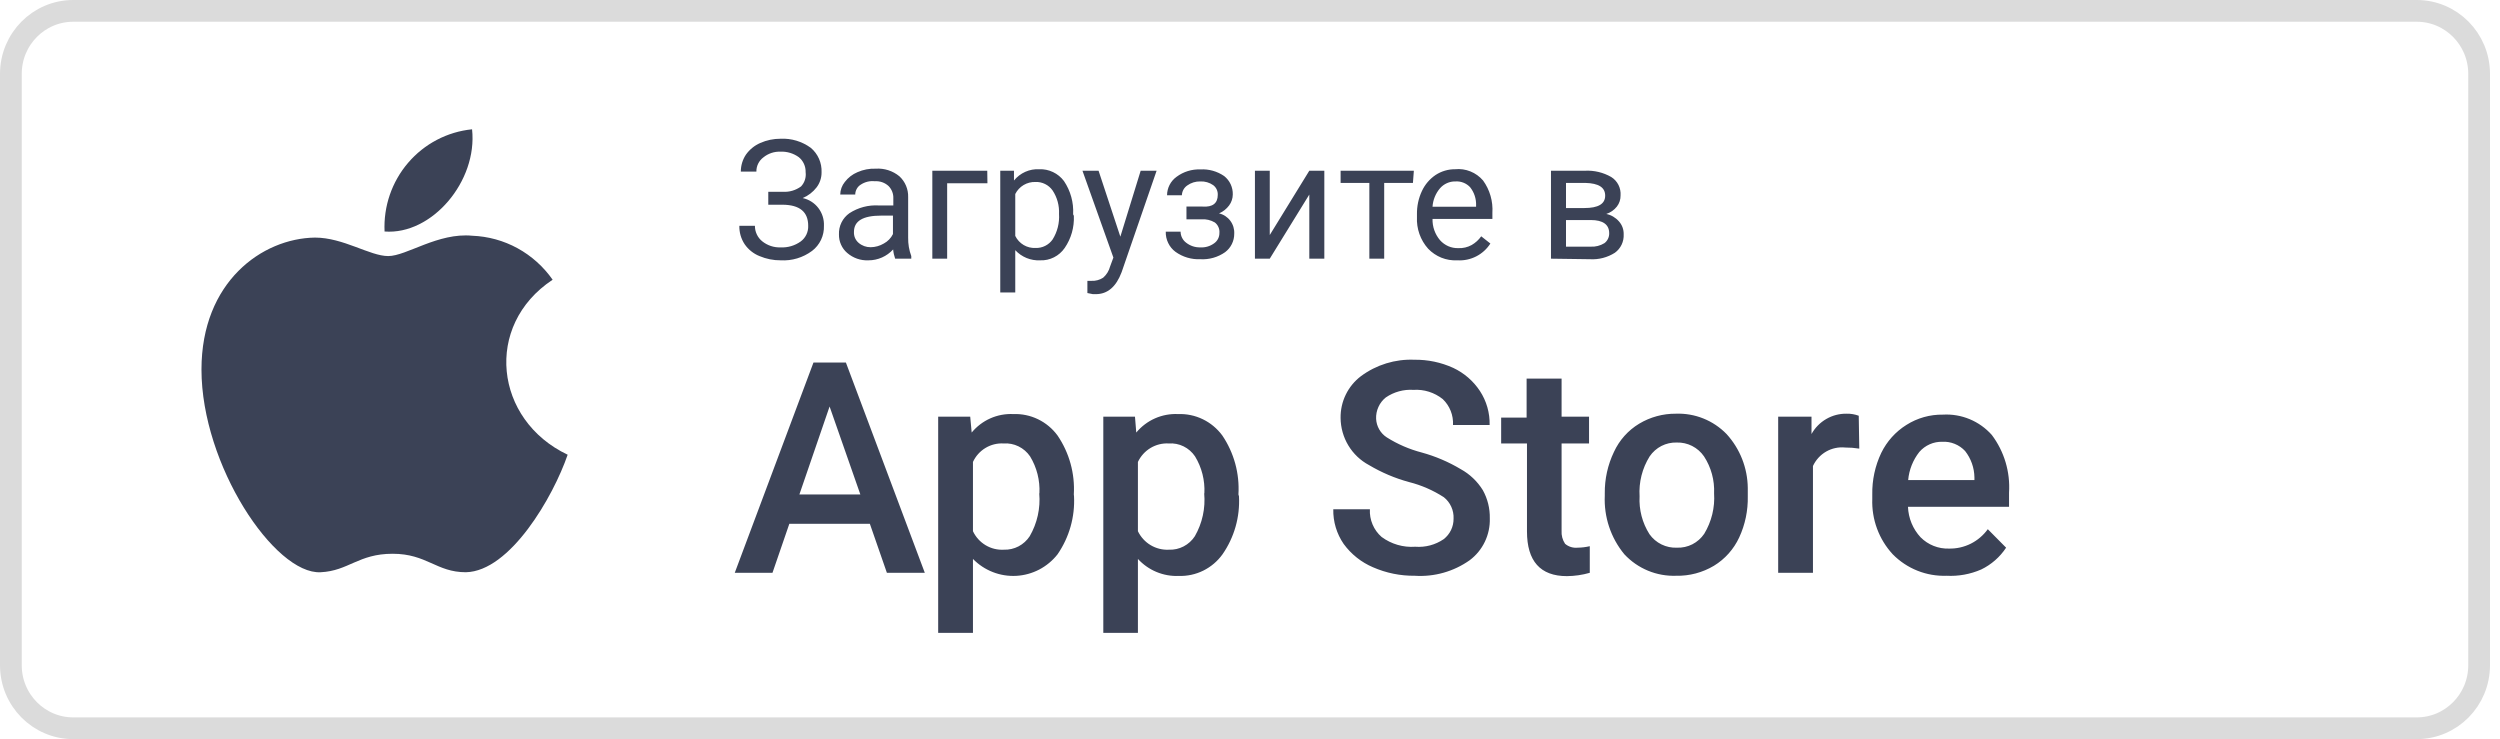 <svg width="115" height="34" viewBox="0 0 115 34" fill="none" xmlns="http://www.w3.org/2000/svg">
<path d="M3.369 0.5H111.171C112.751 0.5 114.04 1.794 114.04 3.4V30.6C114.04 32.206 112.751 33.5 111.171 33.5H3.369C1.789 33.5 0.5 32.206 0.5 30.6V3.4C0.5 1.794 1.789 0.5 3.369 0.5Z" stroke="#DBDBDB"/>
<path d="M26.112 20.917C25.446 22.855 23.467 26.28 21.429 26.323C20.073 26.323 19.635 25.473 18.06 25.473C16.485 25.473 16.03 26.263 14.75 26.323C12.636 26.433 9.268 21.393 9.268 16.998C9.268 12.969 12.055 10.963 14.489 10.929C15.795 10.929 17.016 11.779 17.858 11.779C18.7 11.779 20.149 10.691 21.724 10.844C22.453 10.872 23.166 11.068 23.807 11.419C24.448 11.77 25 12.266 25.421 12.867C22.238 14.975 22.743 19.319 26.112 20.917ZM21.715 5.948C20.576 6.062 19.523 6.613 18.774 7.488C18.024 8.363 17.637 9.494 17.69 10.649C19.863 10.819 21.976 8.337 21.715 5.948Z" fill="#3B4256"/>
<path d="M37.059 7.921C37.063 7.79 37.037 7.659 36.983 7.54C36.929 7.42 36.849 7.315 36.747 7.232C36.503 7.054 36.206 6.964 35.905 6.977C35.618 6.965 35.337 7.059 35.114 7.241C35.013 7.316 34.931 7.415 34.875 7.529C34.819 7.643 34.791 7.768 34.794 7.895H34.078C34.077 7.617 34.159 7.344 34.313 7.113C34.48 6.878 34.707 6.693 34.97 6.578C35.265 6.447 35.583 6.381 35.905 6.382C36.402 6.358 36.892 6.505 37.295 6.799C37.459 6.936 37.589 7.109 37.675 7.305C37.761 7.501 37.801 7.715 37.792 7.929C37.794 8.178 37.714 8.42 37.564 8.618C37.397 8.835 37.176 9.005 36.924 9.111C37.21 9.173 37.465 9.335 37.644 9.568C37.822 9.801 37.914 10.091 37.901 10.386C37.909 10.609 37.863 10.83 37.768 11.032C37.672 11.233 37.531 11.408 37.354 11.542C36.938 11.851 36.429 12.004 35.914 11.975C35.578 11.978 35.246 11.911 34.937 11.78C34.661 11.67 34.424 11.48 34.255 11.236C34.088 10.985 34.003 10.688 34.01 10.386H34.726C34.725 10.523 34.754 10.658 34.813 10.782C34.871 10.906 34.957 11.015 35.063 11.1C35.302 11.292 35.6 11.391 35.905 11.38C36.236 11.397 36.562 11.301 36.832 11.108C36.944 11.026 37.034 10.917 37.094 10.791C37.154 10.665 37.183 10.526 37.177 10.386C37.177 9.748 36.789 9.425 36.006 9.417H35.341V8.822H36.006C36.307 8.842 36.605 8.755 36.849 8.575C36.93 8.489 36.991 8.385 37.027 8.272C37.063 8.159 37.074 8.039 37.059 7.921V7.921ZM41.177 11.899C41.129 11.762 41.097 11.619 41.085 11.474C40.94 11.632 40.764 11.759 40.569 11.845C40.373 11.931 40.161 11.976 39.948 11.975C39.591 11.991 39.242 11.87 38.971 11.635C38.849 11.531 38.752 11.4 38.687 11.253C38.621 11.106 38.589 10.947 38.592 10.785C38.584 10.595 38.624 10.406 38.708 10.235C38.792 10.064 38.917 9.917 39.072 9.808C39.475 9.546 39.95 9.421 40.428 9.451H41.093V9.128C41.098 9.023 41.081 8.918 41.043 8.82C41.005 8.722 40.948 8.633 40.874 8.558C40.789 8.48 40.69 8.42 40.581 8.382C40.472 8.344 40.357 8.329 40.242 8.337C40.011 8.311 39.779 8.369 39.586 8.499C39.511 8.547 39.449 8.614 39.407 8.693C39.364 8.771 39.341 8.86 39.341 8.949H38.651C38.654 8.738 38.728 8.535 38.861 8.371C39.013 8.172 39.213 8.017 39.442 7.921C39.707 7.803 39.995 7.748 40.285 7.759C40.677 7.733 41.066 7.857 41.371 8.108C41.503 8.229 41.608 8.378 41.677 8.543C41.747 8.709 41.781 8.888 41.775 9.068V10.93C41.77 11.22 41.818 11.508 41.919 11.78V11.899H41.177ZM40.049 11.372C40.262 11.37 40.471 11.311 40.655 11.202C40.837 11.105 40.984 10.954 41.076 10.768V9.918H40.537C39.695 9.918 39.282 10.165 39.282 10.666C39.277 10.761 39.293 10.855 39.329 10.942C39.366 11.029 39.422 11.106 39.493 11.168C39.648 11.302 39.845 11.374 40.049 11.372ZM45.422 8.431H43.569V11.899H42.887V7.853H45.414L45.422 8.431ZM49.397 9.927C49.421 10.453 49.273 10.973 48.976 11.406C48.85 11.589 48.681 11.737 48.484 11.836C48.287 11.936 48.068 11.984 47.848 11.975C47.635 11.986 47.422 11.949 47.224 11.869C47.026 11.788 46.848 11.665 46.702 11.508V13.454H46.012V7.853H46.643V8.303C46.783 8.131 46.961 7.994 47.163 7.904C47.365 7.814 47.585 7.773 47.806 7.785C48.025 7.776 48.242 7.821 48.44 7.916C48.638 8.01 48.811 8.152 48.943 8.329C49.246 8.778 49.394 9.316 49.364 9.859L49.397 9.927ZM48.715 9.842C48.734 9.459 48.631 9.081 48.42 8.762C48.331 8.635 48.212 8.533 48.074 8.465C47.936 8.396 47.782 8.364 47.629 8.371C47.438 8.365 47.25 8.414 47.086 8.511C46.922 8.609 46.789 8.752 46.702 8.924V10.853C46.788 11.028 46.922 11.173 47.088 11.271C47.254 11.369 47.445 11.416 47.637 11.406C47.789 11.412 47.941 11.379 48.078 11.31C48.215 11.242 48.332 11.141 48.42 11.015C48.639 10.665 48.742 10.255 48.715 9.842V9.842ZM51.536 10.887L52.471 7.853H53.204L51.595 12.519C51.343 13.191 50.947 13.531 50.408 13.531H50.273L50.02 13.48V12.919H50.206C50.396 12.929 50.585 12.878 50.745 12.774C50.901 12.638 51.013 12.457 51.065 12.256L51.216 11.848L49.793 7.853H50.534L51.536 10.887ZM56.017 8.966C56.021 8.88 56.005 8.793 55.968 8.714C55.931 8.636 55.876 8.568 55.806 8.516C55.634 8.396 55.427 8.336 55.217 8.346C55 8.34 54.787 8.406 54.611 8.533C54.538 8.583 54.478 8.651 54.435 8.729C54.393 8.807 54.369 8.894 54.366 8.983H53.684C53.685 8.817 53.725 8.653 53.801 8.505C53.877 8.357 53.987 8.23 54.122 8.133C54.438 7.898 54.824 7.778 55.217 7.793C55.605 7.77 55.99 7.878 56.312 8.099C56.439 8.2 56.542 8.329 56.611 8.477C56.679 8.624 56.713 8.786 56.708 8.949C56.706 9.13 56.647 9.306 56.539 9.451C56.419 9.612 56.26 9.738 56.076 9.816C56.283 9.864 56.467 9.984 56.594 10.155C56.722 10.326 56.786 10.537 56.775 10.751C56.776 10.916 56.738 11.079 56.665 11.227C56.592 11.375 56.485 11.503 56.354 11.601C56.021 11.834 55.621 11.947 55.217 11.924C54.808 11.942 54.405 11.823 54.072 11.584C53.929 11.478 53.813 11.338 53.736 11.176C53.658 11.015 53.62 10.837 53.625 10.658H54.307C54.308 10.758 54.332 10.856 54.378 10.944C54.423 11.033 54.488 11.109 54.568 11.168C54.754 11.312 54.983 11.387 55.217 11.38C55.443 11.393 55.666 11.327 55.849 11.193C55.925 11.14 55.987 11.069 56.03 10.986C56.072 10.903 56.094 10.811 56.093 10.717C56.101 10.625 56.086 10.533 56.049 10.448C56.012 10.363 55.955 10.289 55.882 10.233C55.694 10.122 55.477 10.072 55.259 10.088H54.577V9.502H55.318C55.781 9.536 56.017 9.349 56.017 8.966V8.966ZM60.228 7.853H60.919V11.899H60.228V8.949L58.409 11.899H57.727V7.853H58.409V10.811L60.228 7.853ZM64.995 8.414H63.673V11.899H62.99V8.414H61.668V7.853H65.037L64.995 8.414ZM67.025 11.975C66.778 11.987 66.531 11.945 66.302 11.853C66.073 11.76 65.865 11.62 65.694 11.44C65.518 11.244 65.382 11.014 65.294 10.765C65.206 10.515 65.167 10.251 65.18 9.986V9.859C65.174 9.489 65.251 9.123 65.408 8.788C65.547 8.488 65.766 8.232 66.039 8.048C66.305 7.875 66.615 7.783 66.932 7.785C67.172 7.76 67.415 7.794 67.639 7.885C67.864 7.975 68.063 8.119 68.221 8.303C68.532 8.733 68.684 9.26 68.65 9.791V10.071H65.896C65.887 10.429 66.01 10.777 66.241 11.049C66.347 11.168 66.477 11.262 66.622 11.326C66.768 11.389 66.925 11.419 67.084 11.414C67.298 11.424 67.51 11.374 67.698 11.27C67.871 11.17 68.02 11.034 68.136 10.87L68.557 11.202C68.396 11.454 68.172 11.658 67.907 11.793C67.642 11.929 67.346 11.992 67.05 11.975H67.025ZM66.94 8.346C66.808 8.344 66.677 8.372 66.557 8.426C66.436 8.48 66.329 8.56 66.241 8.66C66.038 8.898 65.916 9.197 65.896 9.51H67.9V9.459C67.913 9.151 67.815 8.849 67.623 8.609C67.538 8.52 67.436 8.45 67.323 8.405C67.209 8.359 67.088 8.339 66.966 8.346H66.94ZM71.345 11.899V7.853H72.912C73.332 7.832 73.75 7.932 74.116 8.142C74.258 8.23 74.373 8.356 74.449 8.506C74.525 8.656 74.558 8.824 74.546 8.992C74.549 9.176 74.49 9.357 74.377 9.502C74.251 9.662 74.081 9.78 73.889 9.842C74.114 9.889 74.318 10.008 74.47 10.182C74.616 10.344 74.695 10.557 74.689 10.777C74.698 10.941 74.665 11.106 74.595 11.254C74.524 11.403 74.417 11.531 74.284 11.627C73.943 11.844 73.542 11.948 73.139 11.924L71.345 11.899ZM72.036 10.122V11.346H73.164C73.389 11.36 73.612 11.303 73.804 11.185C73.875 11.132 73.931 11.062 73.969 10.982C74.007 10.902 74.026 10.815 74.023 10.726C74.023 10.326 73.728 10.122 73.181 10.122H72.036ZM72.036 9.57H72.878C73.518 9.57 73.838 9.383 73.838 9C73.838 8.618 73.535 8.431 72.928 8.414H72.036V9.57Z" fill="#3B4256"/>
<path d="M40.014 24.096H36.309L35.534 26.349H33.799L37.42 16.676H38.911L42.541 26.349H40.797L40.014 24.096ZM36.772 22.745H39.576L38.161 18.699L36.772 22.745ZM49.405 22.83C49.452 23.779 49.185 24.718 48.647 25.499C48.418 25.79 48.13 26.029 47.803 26.2C47.476 26.37 47.117 26.469 46.749 26.489C46.381 26.509 46.013 26.45 45.67 26.316C45.326 26.182 45.015 25.976 44.756 25.711V29.111H43.156V19.166H44.63L44.697 19.897C44.929 19.616 45.222 19.393 45.554 19.245C45.886 19.098 46.247 19.03 46.609 19.047C47.002 19.032 47.394 19.113 47.749 19.285C48.104 19.457 48.413 19.714 48.647 20.033C49.188 20.828 49.452 21.782 49.396 22.745L49.405 22.83ZM47.813 22.694C47.844 22.096 47.694 21.503 47.384 20.994C47.249 20.796 47.066 20.637 46.851 20.532C46.637 20.428 46.4 20.382 46.162 20.399C45.871 20.383 45.581 20.455 45.33 20.607C45.08 20.758 44.88 20.982 44.756 21.249V24.436C44.883 24.705 45.086 24.929 45.339 25.08C45.593 25.232 45.885 25.303 46.179 25.286C46.413 25.294 46.645 25.241 46.853 25.133C47.061 25.024 47.238 24.863 47.367 24.666C47.712 24.07 47.866 23.381 47.805 22.694H47.813ZM56.993 22.83C57.044 23.78 56.777 24.72 56.235 25.499C56.006 25.818 55.702 26.075 55.351 26.249C55 26.422 54.613 26.506 54.222 26.493C53.872 26.508 53.522 26.445 53.198 26.31C52.874 26.175 52.583 25.971 52.344 25.711V29.111H50.752V19.166H52.209L52.268 19.897C52.502 19.616 52.797 19.392 53.13 19.245C53.463 19.098 53.825 19.03 54.189 19.047C54.582 19.032 54.974 19.113 55.329 19.285C55.684 19.457 55.992 19.714 56.227 20.033C56.765 20.829 57.026 21.783 56.968 22.745L56.993 22.83ZM55.401 22.694C55.432 22.096 55.282 21.503 54.972 20.994C54.839 20.796 54.657 20.637 54.444 20.532C54.232 20.428 53.995 20.382 53.759 20.399C53.466 20.383 53.176 20.456 52.924 20.607C52.672 20.759 52.47 20.982 52.344 21.249V24.436C52.473 24.703 52.676 24.926 52.929 25.077C53.182 25.228 53.474 25.301 53.767 25.286C54.003 25.296 54.237 25.244 54.446 25.135C54.656 25.026 54.834 24.865 54.963 24.666C55.306 24.069 55.456 23.38 55.393 22.694H55.401ZM66.864 23.858C66.873 23.67 66.837 23.482 66.759 23.311C66.682 23.139 66.564 22.989 66.417 22.872C65.925 22.554 65.385 22.318 64.817 22.175C64.17 22 63.55 21.736 62.973 21.393C62.582 21.184 62.254 20.873 62.024 20.491C61.794 20.11 61.671 19.672 61.667 19.226C61.662 18.854 61.743 18.486 61.906 18.152C62.069 17.818 62.307 17.528 62.602 17.305C63.313 16.777 64.18 16.511 65.061 16.548C65.677 16.54 66.286 16.667 66.847 16.922C67.346 17.156 67.771 17.523 68.076 17.985C68.38 18.448 68.536 18.994 68.523 19.549H66.838C66.85 19.328 66.814 19.107 66.732 18.901C66.651 18.696 66.526 18.511 66.367 18.359C65.985 18.054 65.505 17.902 65.019 17.934C64.569 17.904 64.122 18.027 63.748 18.282C63.601 18.399 63.484 18.549 63.407 18.721C63.329 18.892 63.293 19.08 63.301 19.268C63.31 19.439 63.359 19.605 63.444 19.753C63.529 19.9 63.647 20.026 63.79 20.118C64.287 20.432 64.83 20.667 65.398 20.815C66.028 20.988 66.631 21.245 67.192 21.58C67.609 21.809 67.96 22.143 68.211 22.549C68.43 22.944 68.54 23.39 68.531 23.841C68.543 24.214 68.464 24.585 68.303 24.921C68.142 25.257 67.902 25.549 67.605 25.771C66.868 26.292 65.976 26.544 65.078 26.485C64.418 26.492 63.764 26.359 63.158 26.094C62.621 25.866 62.156 25.496 61.81 25.023C61.487 24.555 61.319 23.995 61.331 23.425H63.015C63.002 23.665 63.044 23.904 63.138 24.125C63.231 24.346 63.373 24.543 63.554 24.7C64.001 25.03 64.55 25.19 65.103 25.15C65.565 25.186 66.025 25.064 66.409 24.802C66.552 24.691 66.668 24.548 66.747 24.384C66.826 24.22 66.866 24.04 66.864 23.858ZM71.833 17.415V19.166H73.096V20.399H71.833V24.411C71.819 24.624 71.875 24.836 71.993 25.014C72.073 25.082 72.165 25.133 72.265 25.163C72.365 25.194 72.47 25.204 72.574 25.193C72.761 25.191 72.948 25.168 73.13 25.125V26.349C72.787 26.448 72.433 26.499 72.077 26.502C70.856 26.502 70.241 25.813 70.241 24.445V20.399H69.053V19.209H70.224V17.415H71.833ZM73.82 22.694C73.812 22.035 73.957 21.383 74.241 20.79C74.49 20.248 74.895 19.795 75.404 19.489C75.913 19.184 76.496 19.026 77.088 19.03C77.52 19.014 77.951 19.088 78.352 19.249C78.754 19.41 79.118 19.654 79.421 19.965C80.04 20.642 80.388 21.526 80.398 22.447V22.83C80.412 23.484 80.277 24.133 80.002 24.725C79.751 25.265 79.347 25.718 78.84 26.026C78.315 26.339 77.714 26.498 77.105 26.485C76.661 26.501 76.219 26.422 75.808 26.252C75.397 26.082 75.026 25.825 74.722 25.499C74.096 24.744 73.775 23.779 73.82 22.796V22.694ZM75.421 22.83C75.387 23.444 75.546 24.054 75.875 24.572C76.018 24.774 76.208 24.936 76.429 25.044C76.65 25.152 76.894 25.204 77.139 25.193C77.384 25.203 77.628 25.149 77.848 25.038C78.067 24.926 78.255 24.76 78.394 24.555C78.732 23.997 78.891 23.347 78.848 22.694C78.875 22.092 78.713 21.497 78.385 20.994C78.245 20.79 78.057 20.626 77.838 20.514C77.619 20.403 77.375 20.349 77.13 20.356C76.886 20.349 76.644 20.403 76.426 20.514C76.209 20.626 76.022 20.791 75.884 20.994C75.542 21.541 75.38 22.184 75.421 22.83V22.83ZM85.527 20.637C85.312 20.602 85.096 20.585 84.879 20.586C84.575 20.555 84.269 20.62 84.003 20.772C83.738 20.925 83.526 21.157 83.396 21.436V26.349H81.796V19.166H83.329V19.965C83.489 19.678 83.723 19.439 84.006 19.275C84.289 19.11 84.611 19.026 84.937 19.03C85.13 19.025 85.321 19.057 85.502 19.124L85.527 20.637ZM89.544 26.485C89.087 26.502 88.63 26.423 88.204 26.253C87.778 26.084 87.391 25.827 87.068 25.499C86.752 25.158 86.506 24.757 86.344 24.319C86.182 23.881 86.108 23.416 86.125 22.949V22.753C86.112 22.089 86.253 21.431 86.538 20.832C86.796 20.304 87.195 19.859 87.691 19.549C88.195 19.228 88.781 19.063 89.376 19.073C89.796 19.049 90.216 19.12 90.606 19.282C90.995 19.444 91.343 19.692 91.624 20.008C92.195 20.767 92.476 21.708 92.416 22.66V23.314H87.767C87.787 23.837 87.993 24.335 88.348 24.717C88.519 24.888 88.723 25.023 88.948 25.112C89.172 25.201 89.413 25.243 89.654 25.235C90.001 25.242 90.344 25.165 90.655 25.01C90.966 24.854 91.235 24.625 91.439 24.343L92.281 25.193C91.996 25.625 91.6 25.972 91.136 26.196C90.632 26.416 90.084 26.515 89.536 26.485H89.544ZM89.351 20.322C89.15 20.316 88.951 20.355 88.768 20.436C88.585 20.517 88.421 20.637 88.289 20.79C87.997 21.161 87.818 21.61 87.776 22.082H90.824V21.963C90.818 21.521 90.667 21.094 90.395 20.747C90.261 20.603 90.097 20.49 89.915 20.417C89.733 20.343 89.538 20.311 89.342 20.322H89.351Z" fill="#3B4256"/>
</svg>
